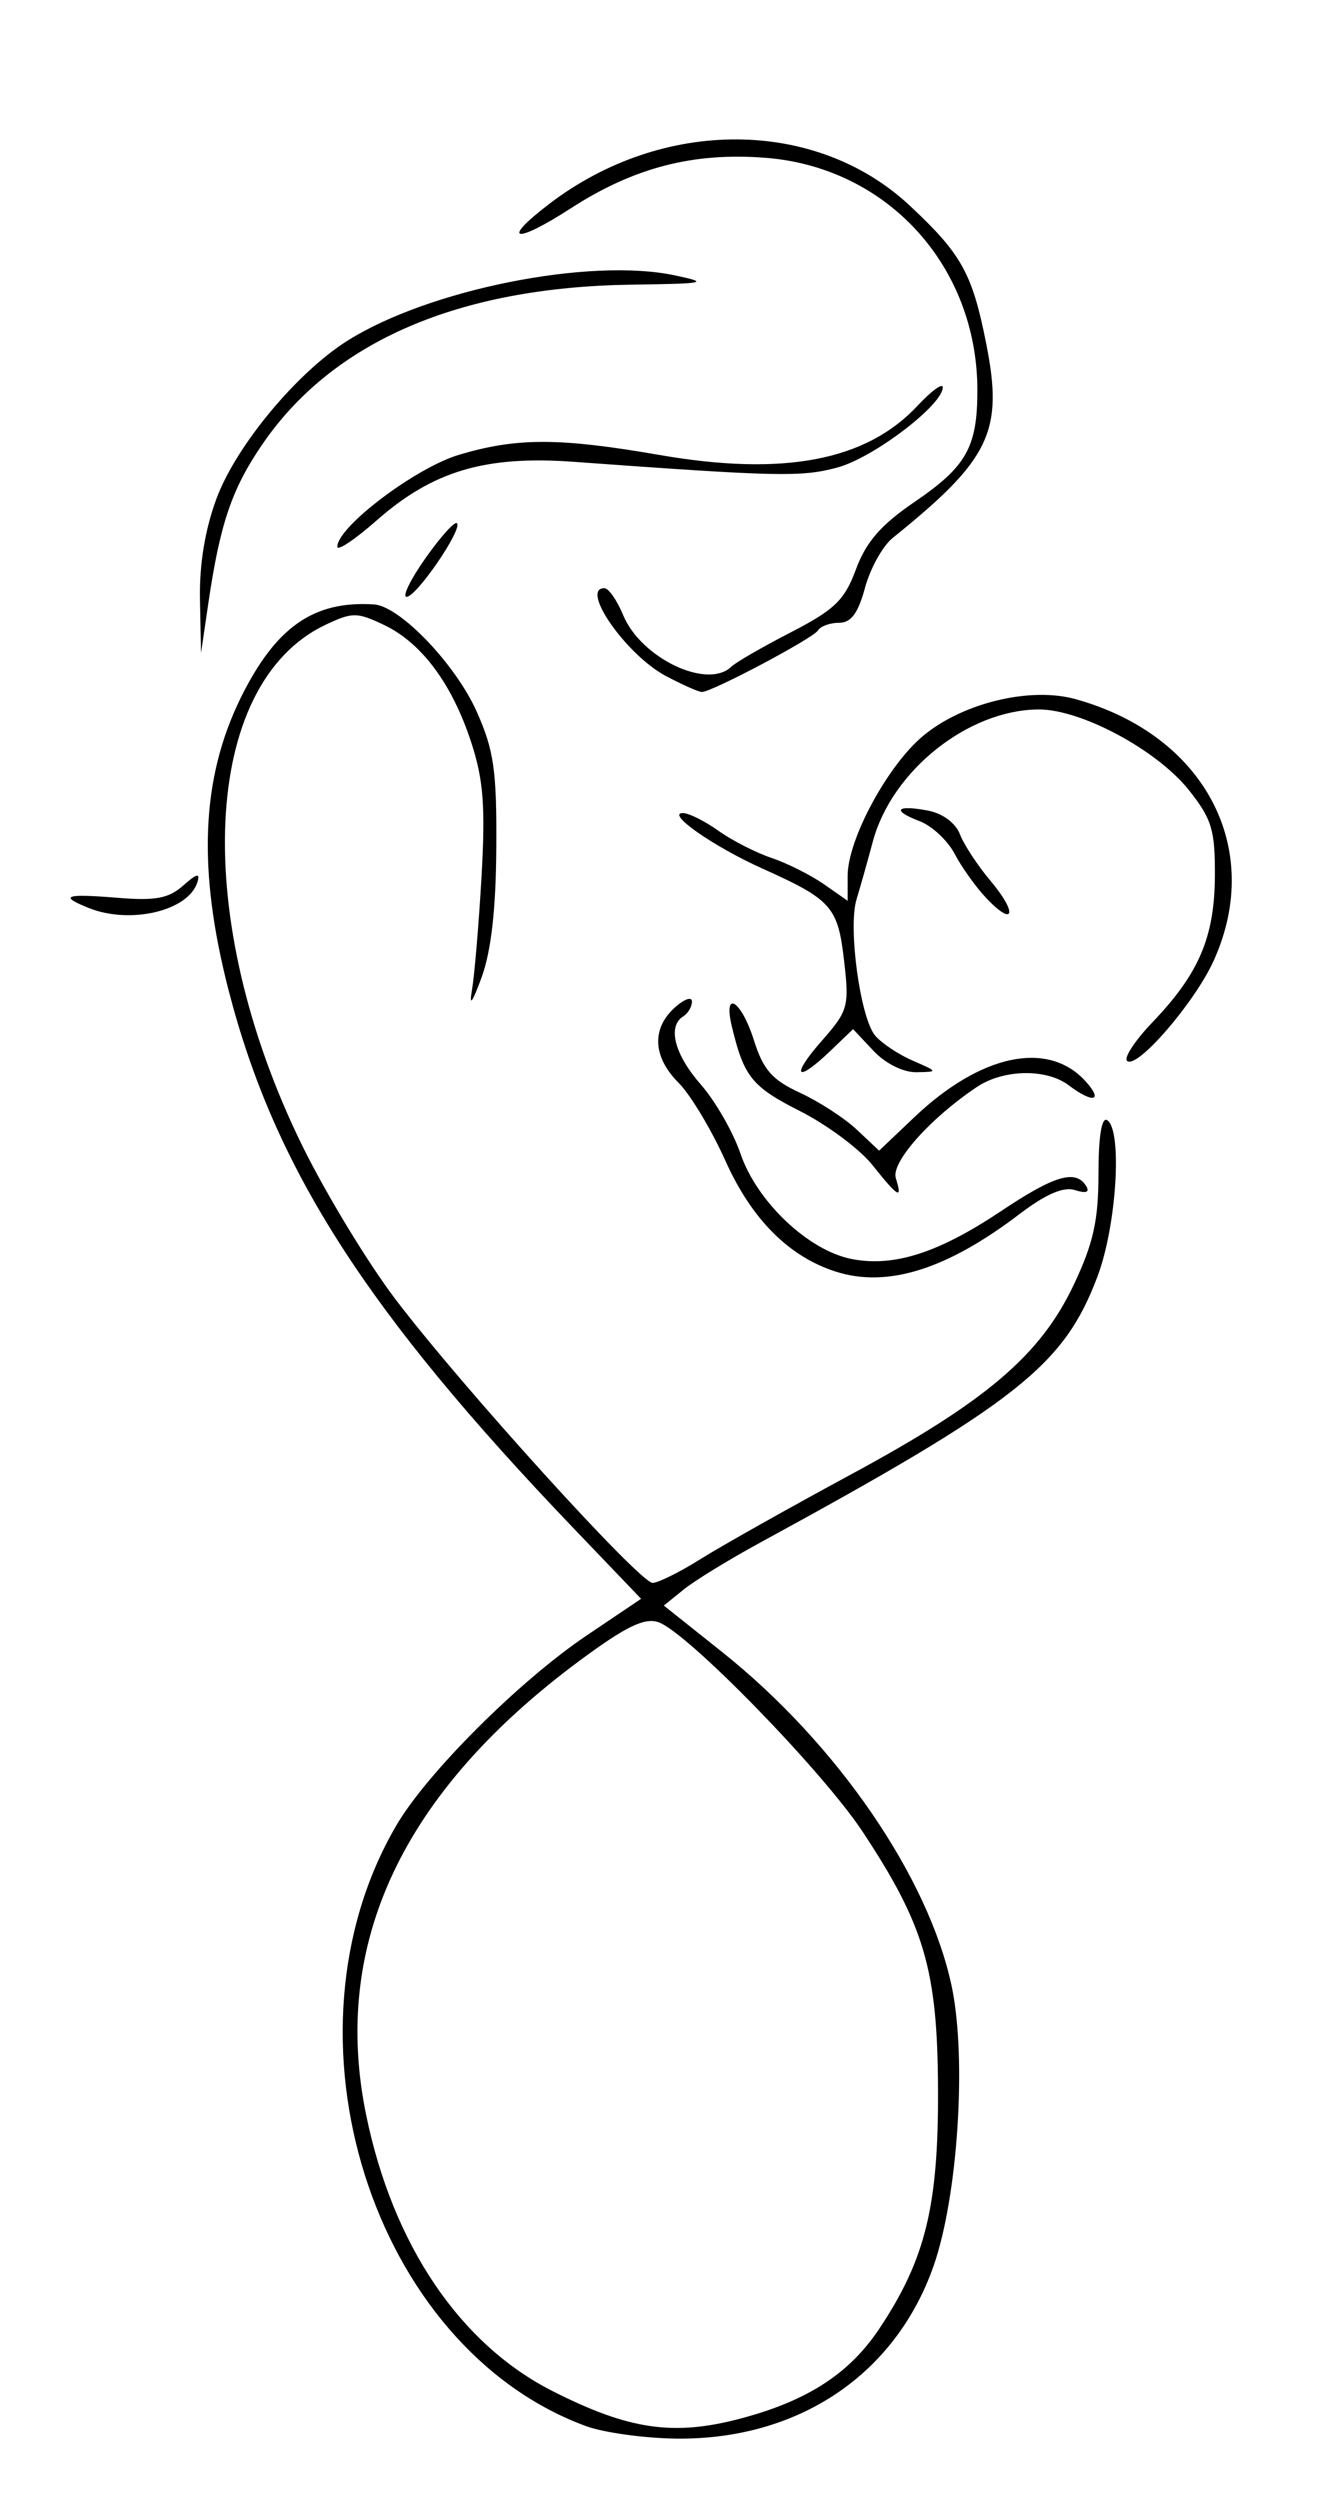 <svg xmlns="http://www.w3.org/2000/svg" width="154" height="289" viewBox="0 0 154 289">
<g>
<path d="M 67.76 280.49 C43.00,271.39 31.61,235.30 45.84,211.01 C49.38,204.96 60.05,194.32 67.81,189.09 L 74.12 184.84 L 66.30 176.67 C42.35,151.65 31.75,135.11 26.43,114.49 C22.82,100.49 23.26,89.98 27.83,80.68 C31.87,72.50 36.25,69.42 43.25,69.88 C46.24,70.08 52.65,76.77 55.11,82.26 C57.10,86.72 57.44,89.06 57.38,98.00 C57.34,105.11 56.79,109.95 55.68,113.00 C54.61,115.93 54.22,116.45 54.56,114.50 C54.85,112.85 55.35,106.95 55.67,101.38 C56.13,93.29 55.90,90.19 54.50,85.88 C52.29,79.09 48.76,74.33 44.40,72.25 C41.26,70.76 40.74,70.76 37.60,72.25 C23.24,79.10 22.05,106.21 34.97,132.50 C37.68,138.00 42.50,145.96 45.70,150.18 C53.27,160.18 73.95,183.00 75.45,183.00 C76.08,183.00 78.61,181.75 81.05,180.21 C83.50,178.68 91.30,174.29 98.39,170.46 C114.03,162.01 120.29,156.68 124.15,148.52 C126.41,143.74 127.00,141.10 127.00,135.69 C127.00,131.41 127.37,129.11 128.00,129.50 C129.78,130.60 129.11,141.63 126.91,147.51 C123.04,157.86 117.62,162.14 87.91,178.33 C84.29,180.30 80.29,182.75 79.04,183.77 L 76.75 185.62 L 83.45 190.96 C96.76,201.55 107.42,217.09 110.05,229.73 C111.78,238.08 110.74,253.96 107.94,261.96 C103.53,274.54 92.31,282.08 78.21,281.93 C74.52,281.89 69.82,281.24 67.76,280.49 ZM 85.66 279.60 C93.38,277.55 98.23,274.40 101.69,269.18 C107.00,261.19 108.51,255.03 108.45,241.50 C108.39,227.74 106.88,222.59 99.73,211.76 C95.03,204.66 79.32,188.55 76.08,187.53 C74.47,187.01 72.28,188.09 67.04,191.97 C46.52,207.18 38.27,224.71 42.33,244.50 C45.41,259.52 53.17,271.01 63.89,276.44 C72.72,280.92 77.89,281.67 85.66,279.60 ZM 96.68 147.03 C91.24,145.31 86.90,140.97 83.87,134.20 C82.25,130.60 79.82,126.55 78.46,125.19 C75.48,122.21 75.31,118.94 78.00,116.50 C79.10,115.50 80.00,115.18 80.00,115.79 C80.00,116.39 79.55,117.16 79.00,117.50 C77.14,118.65 77.98,121.91 81.03,125.39 C82.70,127.29 84.76,130.88 85.61,133.37 C87.52,138.97 93.52,144.63 98.54,145.57 C103.41,146.49 108.54,144.83 115.78,139.99 C121.91,135.89 124.37,135.17 125.57,137.11 C126.02,137.84 125.58,138.00 124.29,137.59 C122.95,137.17 120.93,138.04 117.91,140.33 C109.51,146.74 102.64,148.91 96.68,147.03 ZM 100.84 134.66 C99.37,132.83 95.61,130.03 92.48,128.45 C86.94,125.64 86.02,124.50 84.63,118.75 C83.56,114.33 85.68,115.59 87.16,120.25 C88.24,123.68 89.27,124.85 92.50,126.34 C94.70,127.36 97.66,129.28 99.07,130.61 L 101.64 133.03 L 105.67 129.20 C113.38,121.86 121.18,120.22 125.52,125.02 C127.60,127.32 126.38,127.60 123.56,125.47 C120.98,123.52 116.04,123.61 112.97,125.65 C107.57,129.25 102.99,134.39 103.57,136.21 C104.37,138.75 103.87,138.46 100.84,134.66 ZM 95.01 120.33 C98.06,116.86 98.20,116.36 97.59,111.08 C96.88,104.84 96.14,104.01 88.20,100.44 C82.52,97.89 76.94,94.00 78.96,94.00 C79.64,94.00 81.48,94.92 83.05,96.04 C84.62,97.16 87.39,98.58 89.21,99.19 C91.02,99.80 93.74,101.17 95.25,102.22 L 98.00 104.14 L 98.00 101.26 C98.00,97.04 102.65,88.43 106.78,85.03 C111.37,81.24 119.12,79.39 124.32,80.82 C139.24,84.94 146.19,98.02 140.35,111.00 C138.16,115.89 131.39,123.72 130.30,122.64 C129.93,122.27 131.24,120.28 133.20,118.23 C138.60,112.60 140.41,108.38 140.46,101.34 C140.49,95.95 140.12,94.71 137.45,91.34 C133.77,86.71 124.98,81.99 120.07,82.02 C111.95,82.07 103.15,89.07 100.93,97.23 C100.30,99.58 99.44,102.63 99.02,104.01 C98.04,107.28 99.46,117.65 101.17,119.71 C101.90,120.59 103.85,121.89 105.50,122.61 C108.48,123.91 108.49,123.92 105.92,123.96 C104.43,123.98 102.36,122.95 100.99,121.49 L 98.63 118.98 L 96.01 121.49 C92.04,125.29 91.36,124.49 95.01,120.33 ZM 10.25 104.97 C6.77,103.57 7.53,103.30 13.53,103.79 C17.96,104.16 19.48,103.88 21.18,102.38 C22.75,100.98 23.17,100.88 22.82,102.00 C21.77,105.32 15.06,106.90 10.25,104.97 ZM 114.02 103.82 C112.81,102.54 111.17,100.24 110.37,98.71 C109.56,97.17 107.74,95.47 106.31,94.93 C103.04,93.69 103.61,93.01 107.32,93.72 C108.98,94.04 110.49,95.16 110.98,96.44 C111.43,97.63 113.03,100.07 114.53,101.85 C117.69,105.60 117.26,107.25 114.02,103.82 ZM 76.98 78.15 C72.41,75.72 67.01,68.00 69.88,68.00 C70.36,68.00 71.34,69.40 72.05,71.12 C74.11,76.09 81.79,79.75 84.55,77.08 C85.07,76.57 88.18,74.78 91.46,73.09 C96.51,70.48 97.65,69.38 98.97,65.80 C100.13,62.66 101.86,60.67 105.72,58.04 C111.74,53.94 113.00,51.70 113.00,45.13 C113.00,30.79 102.63,19.38 88.58,18.25 C80.18,17.58 73.32,19.35 66.00,24.08 C59.50,28.28 57.80,27.92 63.52,23.56 C76.63,13.55 94.36,13.65 105.19,23.78 C111.20,29.39 112.43,31.64 114.04,39.82 C116.03,49.91 114.47,53.12 103.21,62.19 C102.05,63.13 100.62,65.71 100.01,67.94 C99.22,70.88 98.40,72.00 97.02,72.00 C95.97,72.00 94.87,72.39 94.58,72.88 C94.01,73.80 82.32,80.00 81.15,80.00 C80.77,80.00 78.90,79.17 76.98,78.15 ZM 23.12 69.29 C23.04,65.21 23.71,61.19 25.05,57.59 C27.33,51.50 34.32,43.08 40.17,39.39 C49.56,33.47 68.14,29.75 78.00,31.83 C82.10,32.70 81.66,32.79 73.00,32.91 C53.01,33.20 38.49,39.47 30.35,51.34 C26.81,56.50 25.44,60.53 24.09,69.73 L 23.24 75.50 L 23.12 69.29 ZM 49.20 64.52 C50.94,62.05 52.57,60.24 52.83,60.49 C53.51,61.17 48.15,69.00 47.01,69.00 C46.48,69.00 47.46,66.98 49.20,64.52 ZM 39.00 63.21 C39.00,60.91 48.07,54.06 53.09,52.57 C59.76,50.59 64.65,50.59 76.25,52.60 C90.60,55.09 100.15,53.27 106.08,46.91 C107.69,45.19 109.00,44.23 109.00,44.78 C109.00,46.82 100.96,52.94 96.81,54.05 C92.68,55.17 89.95,55.11 66.32,53.39 C56.11,52.65 50.05,54.45 43.58,60.14 C41.06,62.36 39.00,63.74 39.00,63.21 Z" fill="rgba(0,0,0,1)"/>
</g>
</svg>